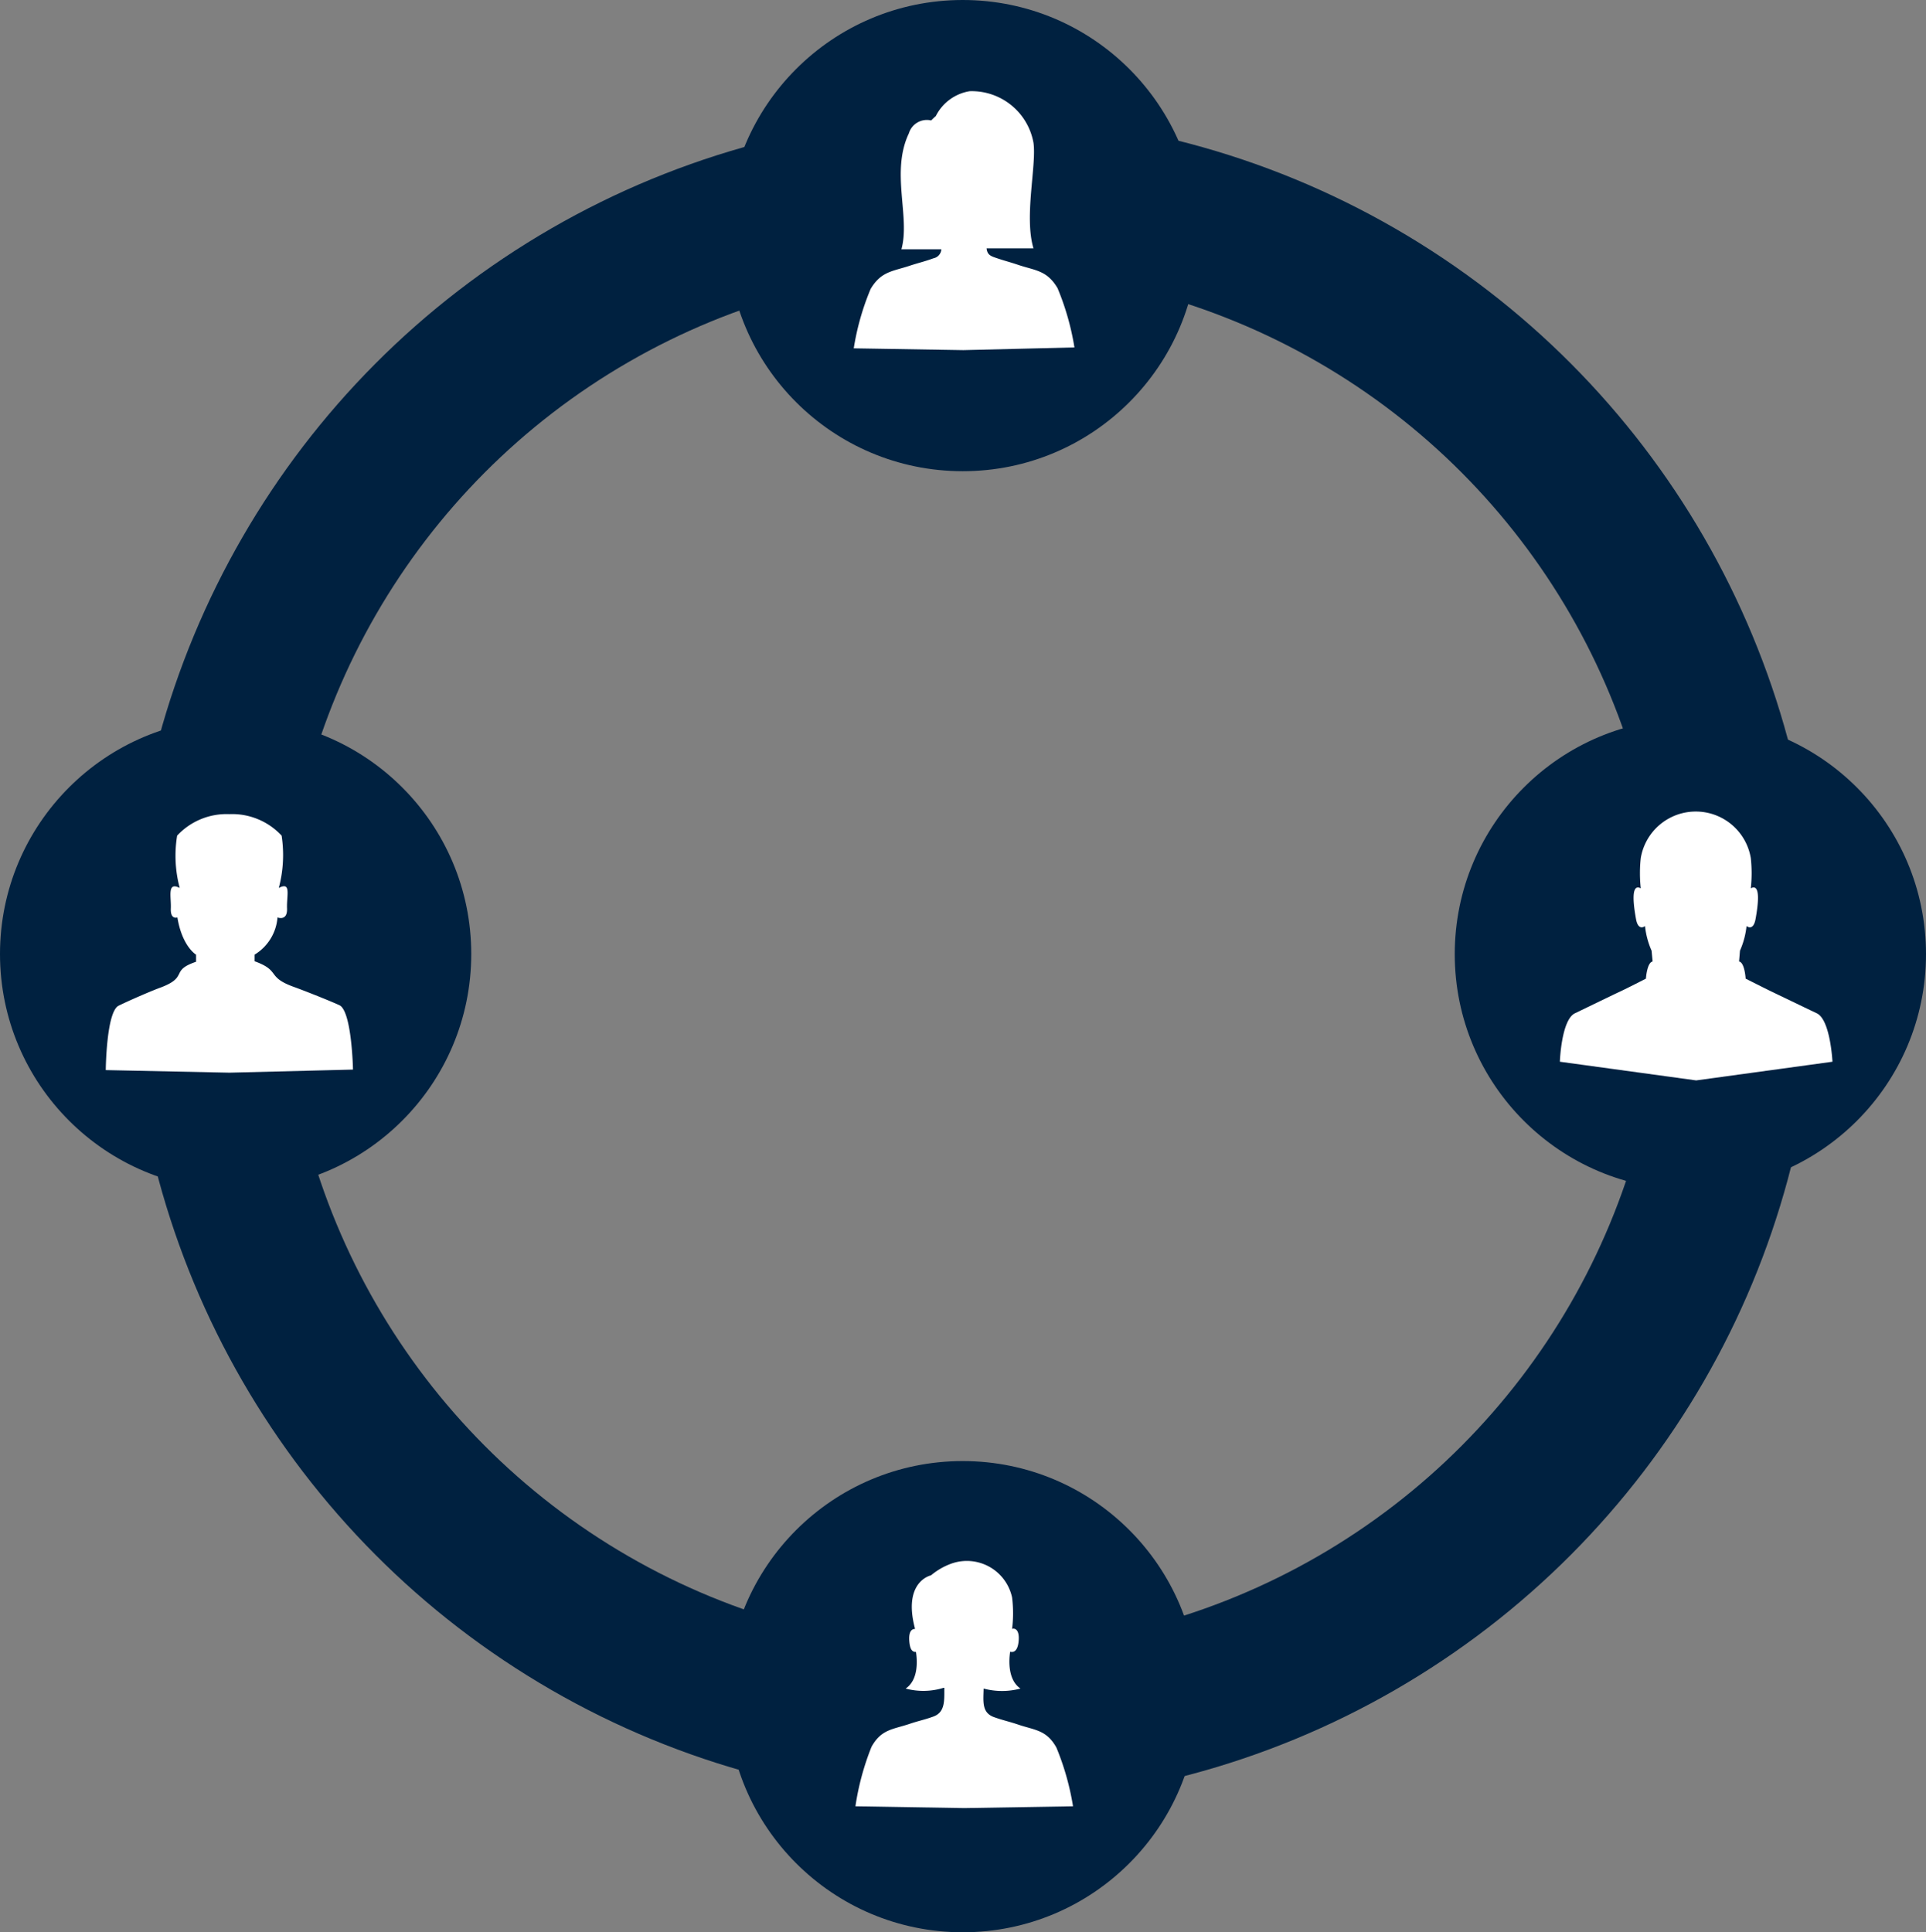 <svg id="Layer_2" data-name="Layer 2" xmlns="http://www.w3.org/2000/svg" viewBox="0 0 149.5 150"><rect x="0" y="0" width="149.5" height="150" fill="#808080" stroke="none"/><defs><style>.cls-1{fill:none;stroke:#002140;stroke-miterlimit:10;stroke-width:11.98px;}.cls-2{fill:#002140;}.cls-3{fill:#fff;}</style></defs><circle class="cls-1" cx="75.54" cy="74.46" r="59.51"/><circle class="cls-2" cx="131.21" cy="74.07" r="18.29"/><circle class="cls-2" cx="18.29" cy="74.06" r="18.29"/><circle class="cls-2" cx="74.73" cy="131.71" r="18.29"/><circle class="cls-2" cx="74.73" cy="18.29" r="18.29"/><path class="cls-3" d="M83.89,140.56A20.47,20.47,0,0,0,82.6,136c-.76-1.36-1.64-1.34-2.93-1.77-.73-.25-1.17-.33-1.88-.58-1-.34-.86-1.21-.84-2.23a5.51,5.51,0,0,0,2.86,0c-1-.68-.9-2.24-.8-2.86.16.05.58.09.66-.84s-.34-1-.51-.93a10,10,0,0,0,0-2.44,3.59,3.59,0,0,0-4.71-2.63,5.17,5.17,0,0,0-1.58.91s-2.23.46-1.24,4.16c-.19,0-.51.11-.45.93s.33.86.52.86c.1.64.21,2.16-.8,2.84a5.29,5.29,0,0,0,2.95-.06h0l.05,0c0,1,.07,1.89-.84,2.23-.71.26-1.15.33-1.88.58-1.29.43-2.17.41-2.93,1.77A20.47,20.47,0,0,0,67,140.56l8.45.14Z" transform="translate(-0.6 -0.34)"/><path class="cls-3" d="M28,83.37s-.09-4.56-1.06-5-3-1.23-3.51-1.41c-2.2-.79-1-1.25-3.07-2v-.51a3.72,3.72,0,0,0,1.78-2.89s.78.32.74-.7.35-2.1-.64-1.59a9.94,9.94,0,0,0,.22-4.06,5.24,5.24,0,0,0-4.06-1.67,5.23,5.23,0,0,0-4.05,1.67,9.7,9.7,0,0,0,.2,4.06c-1-.51-.65.68-.69,1.59s.51.7.51.7c.37,2.26,1.45,2.89,1.45,2.89V75c-2.06.7-.54,1.16-2.75,2-.52.18-2.3.94-3.26,1.41s-1,5-1,5l9.6.2Z" transform="translate(-0.6 -0.34)"/><path class="cls-3" d="M79.69,20.92c-.73-.25-1.18-.35-1.89-.6-.4-.14-.57-.28-.62-.7h3.64c-.74-2.47.25-6.44,0-8.2a4.87,4.87,0,0,0-4.95-4,3.58,3.58,0,0,0-2.63,1.93c-.13.11-.24.22-.36.34a1.46,1.46,0,0,0-1.73,1c-1.43,3,.12,6.48-.58,9h3.1a.76.76,0,0,1-.61.7c-.71.26-1.16.35-1.88.59-1.31.43-2.19.43-3,1.79a20,20,0,0,0-1.31,4.61l8.51.14L84,27.31a20.41,20.41,0,0,0-1.31-4.6C81.88,21.34,81,21.35,79.69,20.92Z" transform="translate(-0.6 -0.34)"/><path class="cls-3" d="M141.62,79c-1.07-.51-3-1.44-3.52-1.69s-2-1-2-1-.07-1.25-.51-1.33l.07-.84a6.36,6.36,0,0,0,.51-1.91s.52.44.7-.55.44-2.82-.37-2.38a10.81,10.81,0,0,0,0-2.35,4.33,4.33,0,0,0-8.54,0,10.81,10.81,0,0,0,0,2.35c-.81-.44-.55,1.39-.37,2.38s.7.55.7.55a6.36,6.36,0,0,0,.51,1.91l.08.84c-.44.08-.52,1.33-.52,1.33s-1.5.77-2,1-2.45,1.18-3.51,1.69-1.17,3.76-1.17,3.76l10.58,1.45,10.58-1.45S142.68,79.49,141.62,79Z" transform="translate(-0.6 -0.34)"/></svg>